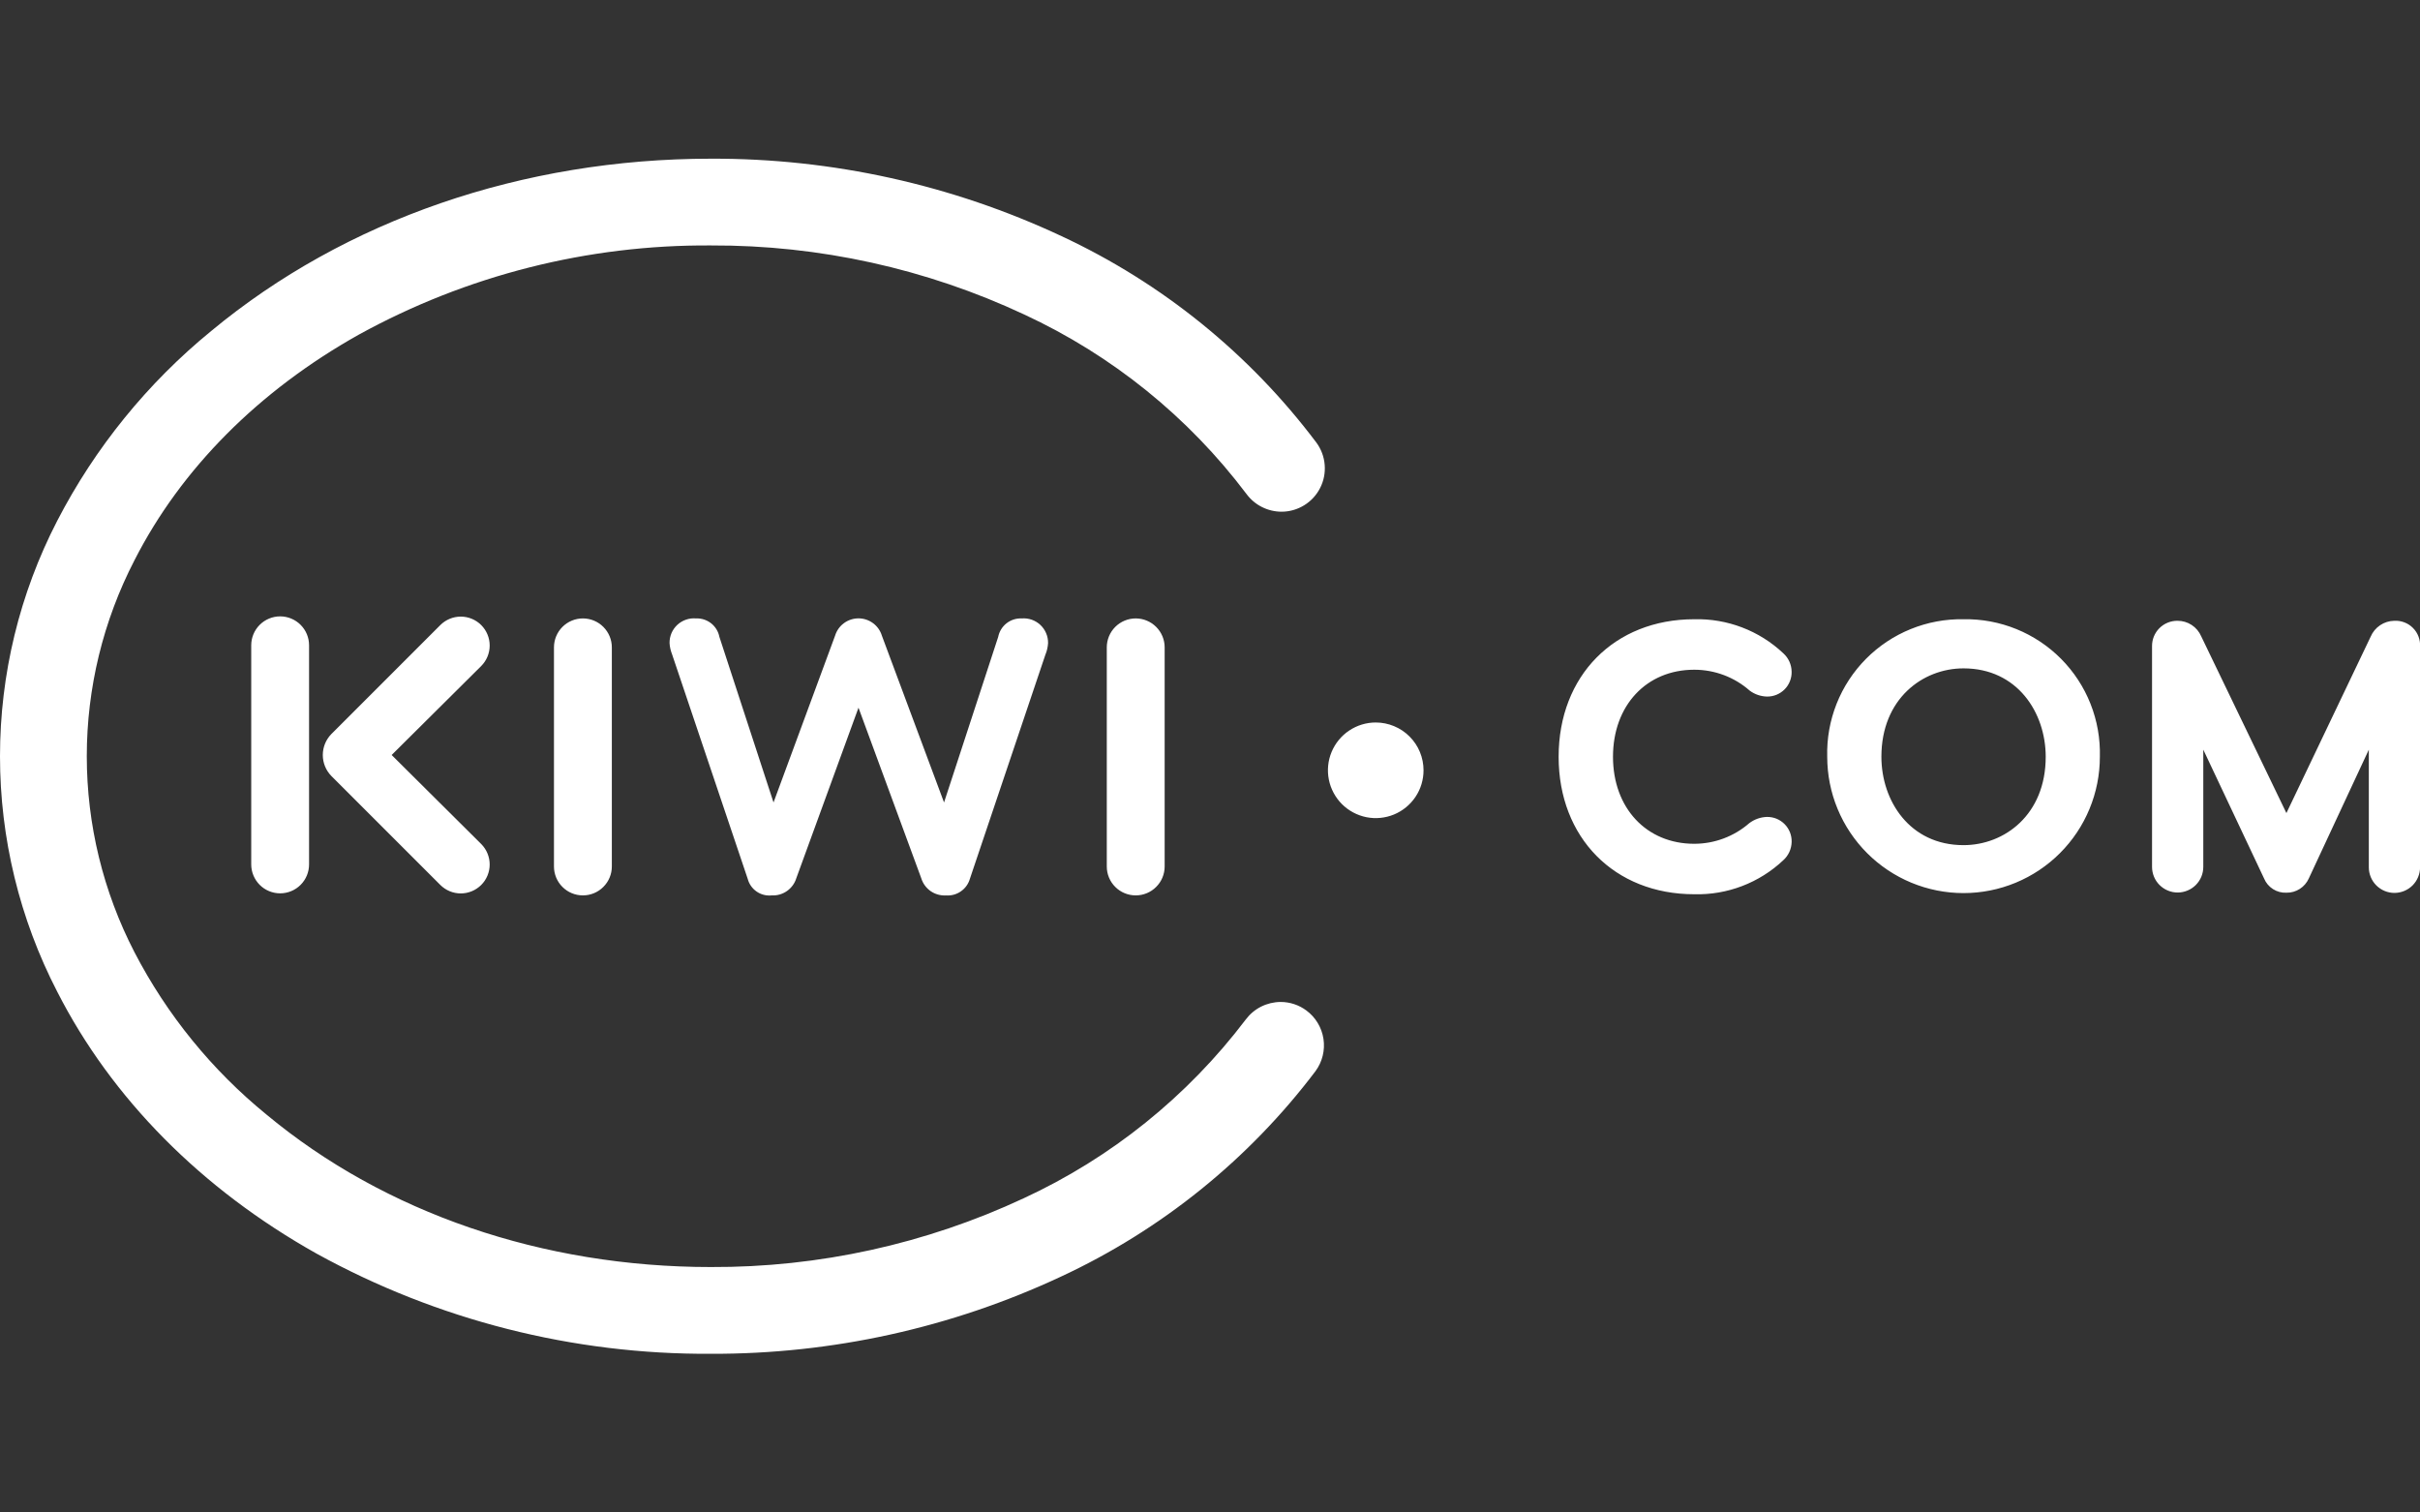 <svg width="80" height="50" viewBox="0 0 80 50" fill="none" xmlns="http://www.w3.org/2000/svg">
<rect x="0" y="0" width="80" height="50" fill="#333333" stroke="none"/>
<g clip-path="url(#clip0_420_2)">
<path d="M45.479 23.884C45.166 23.884 44.861 23.977 44.601 24.151C44.341 24.324 44.139 24.571 44.019 24.86C43.899 25.148 43.868 25.466 43.929 25.773C43.99 26.079 44.141 26.361 44.361 26.582C44.583 26.803 44.864 26.953 45.171 27.015C45.477 27.076 45.795 27.044 46.084 26.925C46.373 26.805 46.619 26.602 46.793 26.343C46.967 26.083 47.059 25.777 47.059 25.465C47.059 25.257 47.018 25.052 46.939 24.86C46.86 24.668 46.743 24.494 46.596 24.347C46.45 24.2 46.276 24.084 46.084 24.005C45.892 23.925 45.687 23.884 45.479 23.884" fill="white"/>
<path d="M34.566 21.625C34.612 21.508 34.639 21.384 34.647 21.259C34.648 21.146 34.627 21.034 34.582 20.931C34.538 20.827 34.473 20.734 34.39 20.657C34.308 20.581 34.21 20.522 34.104 20.485C33.997 20.449 33.884 20.435 33.772 20.444C33.591 20.437 33.414 20.494 33.272 20.606C33.13 20.718 33.033 20.878 32.998 21.055L31.208 26.528L29.153 21.014C29.102 20.848 29 20.703 28.861 20.601C28.721 20.497 28.553 20.442 28.38 20.442C28.206 20.442 28.038 20.497 27.898 20.601C27.759 20.703 27.657 20.848 27.606 21.014L25.571 26.528L23.782 21.055C23.747 20.877 23.651 20.718 23.509 20.606C23.367 20.494 23.189 20.436 23.009 20.444C22.896 20.434 22.783 20.448 22.677 20.485C22.57 20.522 22.473 20.58 22.39 20.657C22.308 20.734 22.242 20.827 22.198 20.93C22.154 21.034 22.132 21.146 22.134 21.258C22.141 21.384 22.169 21.507 22.215 21.624L24.717 29.051C24.762 29.223 24.866 29.372 25.012 29.473C25.157 29.574 25.335 29.619 25.511 29.6C25.691 29.61 25.868 29.559 26.016 29.455C26.163 29.352 26.272 29.203 26.325 29.03L28.38 23.395L30.454 29.031C30.506 29.203 30.615 29.353 30.762 29.457C30.91 29.56 31.088 29.611 31.268 29.601C31.444 29.615 31.619 29.568 31.764 29.467C31.909 29.367 32.015 29.219 32.063 29.05L34.565 21.623L34.566 21.625ZM15.908 27.902L12.947 24.959L15.908 22.017C16.087 21.837 16.188 21.594 16.188 21.34C16.188 21.087 16.087 20.843 15.908 20.664C15.729 20.485 15.486 20.384 15.232 20.384C14.978 20.384 14.735 20.485 14.556 20.664L10.953 24.267C10.772 24.452 10.671 24.701 10.671 24.959C10.671 25.218 10.772 25.467 10.953 25.652L14.556 29.255C14.645 29.343 14.75 29.414 14.866 29.462C14.982 29.51 15.106 29.535 15.232 29.535C15.357 29.535 15.482 29.51 15.598 29.462C15.714 29.414 15.819 29.343 15.908 29.255C15.997 29.166 16.067 29.061 16.115 28.945C16.163 28.828 16.188 28.704 16.188 28.579C16.188 28.453 16.163 28.329 16.115 28.213C16.067 28.097 15.997 27.991 15.908 27.902V27.902ZM10.217 28.576V21.332C10.217 21.079 10.117 20.835 9.937 20.656C9.758 20.477 9.515 20.376 9.261 20.376C9.008 20.376 8.764 20.477 8.585 20.656C8.406 20.835 8.305 21.079 8.305 21.332V28.576C8.305 28.829 8.406 29.072 8.585 29.252C8.764 29.431 9.008 29.532 9.261 29.532C9.515 29.532 9.758 29.431 9.937 29.252C10.117 29.072 10.217 28.829 10.217 28.576ZM18.313 21.401V28.644C18.313 28.898 18.413 29.141 18.593 29.32C18.772 29.5 19.015 29.6 19.269 29.6C19.523 29.6 19.766 29.5 19.945 29.32C20.125 29.141 20.226 28.898 20.226 28.644V21.401C20.226 21.147 20.125 20.904 19.945 20.724C19.766 20.545 19.523 20.444 19.269 20.444C19.015 20.444 18.772 20.545 18.593 20.724C18.413 20.904 18.313 21.147 18.313 21.401ZM36.588 21.401V28.644C36.588 28.898 36.688 29.141 36.868 29.32C37.047 29.5 37.291 29.6 37.544 29.6C37.798 29.6 38.041 29.5 38.22 29.32C38.4 29.141 38.501 28.898 38.501 28.644V21.401C38.501 21.147 38.4 20.904 38.22 20.724C38.041 20.545 37.798 20.444 37.544 20.444C37.291 20.444 37.047 20.545 36.868 20.724C36.688 20.904 36.588 21.147 36.588 21.401V21.401ZM36.588 21.401V28.644C36.588 28.898 36.688 29.141 36.868 29.32C37.047 29.5 37.291 29.6 37.544 29.6C37.798 29.6 38.041 29.5 38.22 29.32C38.4 29.141 38.501 28.898 38.501 28.644V21.401C38.501 21.147 38.4 20.904 38.22 20.724C38.041 20.545 37.798 20.444 37.544 20.444C37.291 20.444 37.047 20.545 36.868 20.724C36.688 20.904 36.588 21.147 36.588 21.401V21.401ZM36.588 21.401V28.644C36.588 28.898 36.688 29.141 36.868 29.32C37.047 29.5 37.291 29.6 37.544 29.6C37.798 29.6 38.041 29.5 38.22 29.32C38.4 29.141 38.501 28.898 38.501 28.644V21.401C38.501 21.147 38.4 20.904 38.22 20.724C38.041 20.545 37.798 20.444 37.544 20.444C37.291 20.444 37.047 20.545 36.868 20.724C36.688 20.904 36.588 21.147 36.588 21.401V21.401ZM36.588 21.401V28.644C36.588 28.898 36.688 29.141 36.868 29.32C37.047 29.5 37.291 29.6 37.544 29.6C37.798 29.6 38.041 29.5 38.22 29.32C38.4 29.141 38.501 28.898 38.501 28.644V21.401C38.501 21.147 38.4 20.904 38.22 20.724C38.041 20.545 37.798 20.444 37.544 20.444C37.291 20.444 37.047 20.545 36.868 20.724C36.688 20.904 36.588 21.147 36.588 21.401" fill="white"/>
<path d="M43.185 33.404C42.939 33.221 42.641 33.123 42.335 33.123C42.11 33.124 41.889 33.177 41.688 33.278C41.488 33.379 41.314 33.526 41.18 33.706C39.253 36.247 36.732 38.276 33.838 39.614C30.601 41.125 27.069 41.901 23.497 41.886C17.937 41.886 12.724 40.098 8.816 36.851C7.007 35.378 5.52 33.55 4.446 31.48C3.41 29.477 2.869 27.255 2.869 25C2.869 22.745 3.41 20.523 4.446 18.52C5.985 15.498 8.551 12.917 11.866 11.06C15.429 9.1 19.436 8.086 23.503 8.114C27.081 8.1 30.618 8.879 33.859 10.397C36.758 11.741 39.282 13.778 41.206 16.33C41.34 16.511 41.514 16.659 41.715 16.76C41.916 16.862 42.138 16.915 42.364 16.916C42.629 16.916 42.888 16.842 43.114 16.703C43.34 16.564 43.522 16.366 43.642 16.129C43.762 15.893 43.813 15.628 43.791 15.364C43.77 15.1 43.675 14.847 43.518 14.633C41.313 11.7 38.419 9.356 35.093 7.807C31.466 6.107 27.508 5.232 23.503 5.246C17.276 5.246 11.408 7.27 6.982 10.942C4.874 12.664 3.141 14.8 1.891 17.218C0.648 19.624 0 22.293 0 25C0 27.708 0.648 30.376 1.891 32.782C3.69 36.311 6.655 39.306 10.463 41.441C14.455 43.641 18.944 44.781 23.503 44.754C27.499 44.767 31.448 43.897 35.068 42.205C38.388 40.663 41.28 38.33 43.488 35.41C43.713 35.103 43.808 34.72 43.751 34.344C43.694 33.968 43.491 33.63 43.185 33.404" fill="white"/>
<path d="M56.007 22.14C56.682 22.139 57.335 22.384 57.842 22.831C58.007 22.954 58.207 23.022 58.413 23.027C58.521 23.028 58.629 23.008 58.729 22.967C58.83 22.925 58.921 22.864 58.997 22.787C59.073 22.71 59.133 22.618 59.172 22.517C59.212 22.415 59.231 22.307 59.227 22.199C59.225 22.085 59.2 21.974 59.153 21.87C59.106 21.767 59.039 21.675 58.955 21.599C58.16 20.848 57.1 20.443 56.007 20.471C53.368 20.471 51.525 22.34 51.525 25.017C51.525 27.693 53.369 29.562 56.007 29.562C57.098 29.591 58.156 29.187 58.95 28.439C59.035 28.363 59.104 28.269 59.152 28.165C59.199 28.061 59.225 27.949 59.228 27.834C59.231 27.726 59.212 27.618 59.173 27.517C59.133 27.416 59.074 27.323 58.997 27.246C58.921 27.169 58.83 27.108 58.73 27.066C58.629 27.025 58.522 27.005 58.413 27.006C58.201 27.012 57.997 27.084 57.828 27.212C57.323 27.652 56.676 27.894 56.007 27.894C54.427 27.894 53.322 26.711 53.322 25.017C53.322 23.323 54.426 22.14 56.007 22.14H56.007ZM64.91 27.939C63.128 27.939 62.195 26.469 62.195 25.017C62.195 23.099 63.561 22.095 64.91 22.095C66.694 22.095 67.627 23.565 67.627 25.017C67.627 26.936 66.26 27.939 64.91 27.939ZM64.91 20.471C64.312 20.46 63.718 20.571 63.164 20.796C62.609 21.021 62.106 21.356 61.685 21.781C61.264 22.206 60.933 22.711 60.713 23.268C60.493 23.824 60.387 24.419 60.404 25.017C60.404 25.609 60.52 26.195 60.747 26.742C60.973 27.289 61.305 27.785 61.724 28.204C62.142 28.622 62.639 28.954 63.186 29.181C63.733 29.407 64.319 29.524 64.91 29.524C65.502 29.524 66.088 29.407 66.635 29.181C67.182 28.954 67.679 28.622 68.097 28.204C68.516 27.785 68.848 27.289 69.074 26.742C69.301 26.195 69.417 25.609 69.417 25.017C69.433 24.419 69.328 23.824 69.108 23.268C68.888 22.711 68.557 22.206 68.136 21.781C67.714 21.356 67.211 21.021 66.657 20.796C66.103 20.571 65.508 20.46 64.91 20.471V20.471ZM79.148 20.522C78.981 20.525 78.819 20.576 78.681 20.669C78.543 20.762 78.434 20.893 78.369 21.047L75.584 26.879L75.559 26.828L72.767 21.035C72.701 20.882 72.592 20.752 72.452 20.66C72.312 20.569 72.149 20.521 71.982 20.522C71.872 20.521 71.762 20.542 71.659 20.584C71.557 20.626 71.463 20.688 71.385 20.766C71.307 20.844 71.245 20.937 71.203 21.04C71.161 21.142 71.141 21.252 71.142 21.363V28.658C71.142 28.769 71.164 28.879 71.206 28.982C71.249 29.085 71.311 29.178 71.39 29.257C71.469 29.335 71.562 29.398 71.665 29.44C71.767 29.483 71.878 29.505 71.989 29.505C72.1 29.505 72.21 29.483 72.313 29.44C72.416 29.398 72.509 29.335 72.588 29.257C72.666 29.178 72.729 29.085 72.772 28.982C72.814 28.879 72.836 28.769 72.836 28.658V24.782L74.846 29.042C74.906 29.187 75.009 29.309 75.142 29.393C75.274 29.477 75.428 29.518 75.585 29.511C75.741 29.514 75.894 29.47 76.026 29.386C76.157 29.302 76.261 29.181 76.325 29.038L78.308 24.783V28.671C78.308 28.895 78.397 29.111 78.556 29.27C78.715 29.428 78.93 29.518 79.155 29.518C79.379 29.518 79.595 29.428 79.754 29.27C79.912 29.111 80.002 28.895 80.002 28.671V21.377C80.008 21.263 79.991 21.148 79.95 21.042C79.91 20.935 79.847 20.838 79.766 20.758C79.686 20.677 79.589 20.614 79.482 20.574C79.376 20.533 79.262 20.516 79.148 20.522" fill="white"/>
</g>
<defs>
<clipPath id="clip0_420_2">
<rect width="80" height="50" fill="white"/>
</clipPath>
</defs>
</svg>
